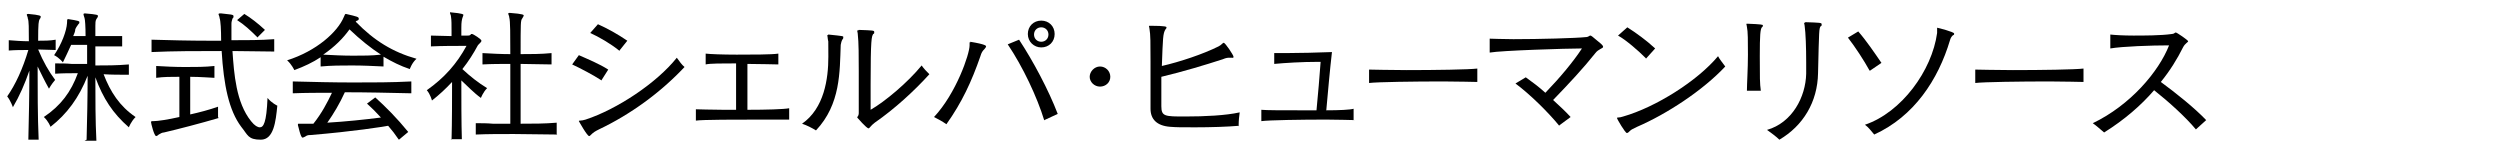 <?xml version="1.0" encoding="UTF-8"?>
<svg id="_レイヤー_1" data-name="レイヤー 1" xmlns="http://www.w3.org/2000/svg" version="1.1" viewBox="0 0 485 28">
  <defs>
    <style>
      .cls-1 {
        fill: #000;
        stroke-width: 0px;
      }

      .cls-2 {
        isolation: isolate;
      }
    </style>
  </defs>
  <g id="_株式会社シェルパ_ヒューマンリソース" data-name="株式会社シェルパ ヒューマンリソース" class="cls-2">
    <g class="cls-2">
      <path class="cls-1" d="M5.5,27.1c.1-4,.2-9,.2-13.4-.9,2.6-1.9,4.9-3.2,7.1,0,0-.4-1.2-1.1-2.1,1.6-2.3,3-5.3,4.1-9-1.3,0-2.5,0-3.8.1v-2c1.3.1,2.6.2,3.9.2,0-2.4,0-4-.2-4.4,0-.3-.2-.6-.2-.7s0-.2.3-.2h0c2.3.2,2.4.4,2.4.5s0,.3-.2.5c-.2.4-.3.7-.3,4.2,1.1,0,2.3,0,3.4-.2v2c-1.1,0-2.2-.1-3.4-.1,1,2.4,2.1,4.3,3.3,5.9-.7.8-1.2,1.7-1.2,1.7-.9-1.6-1.5-2.9-2.2-4.3,0,4.4,0,9.7.2,14.2h-2.2ZM16.8,27.1c.1-3.7.2-8.3.2-12.4-1.7,4.3-4,7.4-7.2,9.9,0,0-.4-1.1-1.3-1.9,3.3-2.2,5.3-4.9,6.6-8.5-1.4,0-2.9,0-4.4.1v-2c1.1,0,2.2,0,3.2.1,1,0,2,0,3,0v-3.7h-3.1c-.5,1.1-1.1,2.4-1.6,3.4,0,0-.7-.9-1.7-1.4,1.5-2.2,2.4-4.7,2.5-6.2,0-.5,0-.8.2-.8h0c2,.3,2.2.4,2.2.6s0,.2-.2.4c-.3.4-.5.7-.6,1,0,.4-.2.8-.4,1.3h2.4c0-1.9-.1-3.2-.2-3.5s-.2-.6-.2-.7,0-.2.3-.2h0c2.4.2,2.5.3,2.5.5s-.1.3-.3.6c-.2.3-.2.8-.2,1.3,0,.3,0,1,0,2,1.8,0,3.7,0,5.2,0v2c-1.5,0-3.4,0-5.2,0v3.7c2,0,4.1,0,6.5-.2v2c-1.8,0-3.4,0-4.9-.1,1.3,3.4,3.1,6.2,6.2,8.3-.9.9-1.3,2-1.3,2-3.1-2.7-5-5.6-6.5-9.7,0,3.9,0,8.5.2,12.3h-2.3Z"/>
      <path class="cls-1" d="M53.3,10c-2.6,0-5.4-.1-8.2-.1.3,4.4.7,10,3.6,13.6.7.9,1.3,1.2,1.7,1.2.7,0,1.3-.8,1.5-5.7.8,1,1.9,1.5,1.9,1.5-.3,3.1-.7,6.6-3.2,6.6s-2.5-.9-3.8-2.5c-2.4-3.2-3.4-8.1-3.8-14.7-4.7,0-9.4,0-13.6.2v-2.4c3.5.1,7.3.2,11.2.2h2.3c0-2.1-.1-3.9-.3-4.4,0-.3-.2-.6-.2-.7s0-.2.3-.2h.2c1.7.2,2.4.2,2.4.5s0,.3-.2.5c-.1.4-.2.6-.2,1,0,1.1,0,2.2,0,3.2,2.9,0,5.7,0,8.3-.2v2.4ZM42.4,22.9c-3.4,1-8,2.2-10.6,2.8-.3,0-.7.2-1,.4-.2.2-.4.3-.5.3-.4,0-1-2.5-1-2.7s.1-.2.5-.2c.8,0,2.8-.3,5-.8v-7.8c-1.6,0-3.1,0-4.5.2v-2.3c1.7.1,3.6.2,5.6.2s3.9,0,5.7-.2v2.3c-.3,0-2.8-.2-4.7-.2v7.3c1.8-.4,3.7-.9,5.4-1.5v2ZM50,7.3c-1.5-1.5-2.6-2.5-4-3.4l1.4-1.2c1.3.8,2.6,1.8,4,3.1l-1.5,1.5Z"/>
      <path class="cls-1" d="M74.5,12.9c-2.1-.1-4.1-.2-6.2-.2s-4,0-6.1.2v-1.8c-1.5,1-3.2,1.8-5.1,2.5,0,0-.5-1.1-1.4-1.9,5.7-1.8,9.8-5.5,11-8.4.2-.4.2-.6.4-.6h0c2.2.5,2.5.6,2.5.9s-.1.3-.3.4c-.1,0-.2.1-.3.2,3.6,3.7,7.2,5.9,11.8,7.2-.9.8-1.3,2-1.3,2-1.8-.6-3.4-1.4-5.1-2.4v1.9ZM77.3,27c-.6-.9-1.3-1.8-2-2.6-1.1.2-6.6,1.1-15.1,1.8-.3,0-.6,0-1,.3-.2.1-.4.2-.5.2-.4,0-.8-2.2-.9-2.4,0,0,0-.1,0-.2,0,0,0-.1.1-.1s.2,0,.4,0c.7,0,1.5,0,2.5,0,1.6-2,2.7-4.1,3.6-6-2.5,0-5.1,0-7.6.1v-2.3c4,.1,7.8.2,11.7.2s7.4,0,11.3-.2v2.3c-4.5-.1-8.7-.2-12.9-.2-1,2.2-2.2,4.2-3.4,5.9,3.4-.2,7.3-.6,10.4-1-.9-1-1.8-1.9-2.7-2.7l1.6-1.2c2,1.8,4.2,4,6.4,6.7l-1.8,1.5ZM67.8,5.7c-1.2,1.7-2.9,3.4-5.1,4.9,1.9.1,3.8.2,5.8.2s3.6,0,5.4-.2c-2-1.3-4-2.9-6.1-4.9Z"/>
      <path class="cls-1" d="M87.6,27.1c.1-3.3.1-8.4.1-11.2-1.2,1.3-2.5,2.5-3.9,3.6,0,0-.3-1.2-1-2,3.4-2.4,5.8-5.1,7.7-8.6h-.8c-1.3,0-4,0-6.1.1v-2.1c1.2,0,2.7.1,4,.1v-1c0-1.1,0-2.2-.1-2.7,0-.4-.2-.6-.2-.8s0-.1.2-.1h0c2.3.2,2.4.4,2.4.5s-.1.3-.2.6c-.1.4-.2.7-.2,1.9s0,1,0,1.5h1.2c.3,0,.5,0,.7-.3,0,0,.1,0,.2,0,.2,0,1.8,1,1.8,1.3s-.5.6-.7.9c-.8,1.5-1.8,3.1-3,4.6,1.5,1.4,3,2.6,4.8,3.7-.8.8-1.2,1.9-1.2,1.9-1.4-1-2.6-2.3-3.8-3.4,0,3.3,0,8.4.1,11.4h-2.2ZM108.1,26.1c-2.7,0-5.6-.1-8.4-.1s-5.1,0-7.4.1v-2.2c1.1,0,2.2,0,3.3.1,1.1,0,2.3,0,3.4,0,0-3.3,0-7.7,0-11.6-1.8,0-3.6,0-5.4.1v-2.2c1.8.1,3.6.2,5.4.2,0-3.6,0-6.5-.2-7.1,0-.3-.2-.6-.2-.7s0-.2.3-.2h0c2.7.2,2.7.4,2.7.5s-.1.3-.3.6c-.3.4-.3.8-.3,6.9,2,0,3.9,0,6-.2v2.2c-2.1,0-4-.1-6-.1v11.6c2.4,0,4.7,0,7-.2v2.2Z"/>
      <path class="cls-1" d="M116.7,15.6c-1.7-1.1-4-2.3-5.7-3.1l1.3-1.8c1.8.8,4,1.7,5.7,2.8l-1.4,2.2ZM116.2,25.1c-.8.4-1.1.6-1.5,1-.2.2-.3.3-.4.3-.4,0-2-2.9-2-2.9,0-.2.4,0,1.3-.3,6.1-2,13.8-7.1,17.7-12,.5.7,1,1.4,1.5,1.8-4.7,5-10.5,9.2-16.6,12.1ZM120.1,9.8c-1.6-1.3-4-2.7-5.6-3.4l1.5-1.7c1.8.8,3.8,1.9,5.7,3.2l-1.6,2Z"/>
      <path class="cls-1" d="M152.9,23.2c-.7,0-2.7,0-5.2,0-4.8,0-11.4,0-12.7.2v-2.2c.7,0,2.8.1,5.3.1h2.5c0-1.6,0-3.5,0-5.3s0-2.6,0-3.7c-2.7,0-5.1,0-5.9.2v-2.1c.8.1,3.3.2,6,.2s6.9,0,8.1-.2v2.1c-.9,0-3.4-.1-6-.1,0,1.3,0,2.9,0,4.6s0,2.9,0,4.3c3.6,0,7.1-.1,8.1-.3v2.2Z"/>
      <path class="cls-1" d="M160.7,6.7c2.9.3,2.9.3,2.9.5s0,.3-.2.5c-.2.4-.2.6-.3,1-.2,5.2,0,11.5-4.8,16.6-.8-.5-1.8-1-2.7-1.3,4.3-3,5.1-8.7,5.1-13s0-2.5-.1-3.4c0-.3-.1-.6-.1-.7s0-.1.1-.1h0ZM166.6,5.8c2.8.1,3,.1,3,.4s0,.3-.2.4c-.3.5-.5.8-.5,9.8s0,3.8,0,4.9c2.8-1.6,7.2-5.3,9.9-8.6.4.6,1,1.2,1.5,1.7-2.9,3.2-6.7,6.7-10.6,9.4-.8.6-1,1.1-1.2,1.1-.4,0-2.2-2.1-2.2-2.1,0-.2.3-.3.3-.8,0-2.5,0-5.5,0-8.2s0-5.6-.2-7.3c0-.2-.1-.4-.1-.5s0-.1.2-.1h0Z"/>
      <path class="cls-1" d="M188.2,8.1c3.1.5,3.1.8,3.1.9s-.1.3-.3.5c-.4.4-.6.7-.8,1.4-1.7,4.9-3.6,9-6.6,13.2-.7-.5-1.6-1-2.4-1.4,4.3-4.6,6.9-12.2,6.9-13.9s0-.4,0-.5,0-.1.1-.1h.1ZM202.6,23.4c-1.4-4.6-4.2-10.5-7.1-14.8l2.2-.9c2.7,4.1,5.7,9.7,7.5,14.4l-2.6,1.2ZM202,9.2c-1.4,0-2.6-1.1-2.6-2.6s1.1-2.6,2.6-2.6,2.6,1.1,2.6,2.6-1.1,2.6-2.6,2.6ZM202,5.3c-.8,0-1.4.6-1.4,1.4s.6,1.4,1.4,1.4,1.4-.6,1.4-1.4-.6-1.4-1.4-1.4Z"/>
      <path class="cls-1" d="M213.4,16.8c-1.1,0-2-.9-2-1.9s.9-2,2-2,2,.9,2,2-.9,1.9-2,1.9Z"/>
      <path class="cls-1" d="M240.4,24.4c-2.3.2-5.6.3-8.5.3s-3.6,0-4.9-.1c-2.6-.2-3.8-1.5-3.8-3.5s0-5.7,0-9.2,0-5.2-.2-6.3c0-.2-.1-.4-.1-.5s0-.1.3-.1c3,0,3.1.2,3.1.3s0,.2-.2.4c-.5.8-.5,1.7-.7,7.1,3.5-.8,8-2.3,11-3.8.6-.3.8-.7,1-.7.3,0,1.9,2.4,1.9,2.7s-.1.2-.4.2h-.4c-.3,0-.6,0-1.3.3-3.4,1.1-7.7,2.4-11.9,3.4,0,1.4,0,2.8,0,4.1v1.6c0,2,.7,2,4.6,2s7.9-.2,10.6-.8c-.1.7-.2,1.6-.2,2.4v.3Z"/>
      <path class="cls-1" d="M262.8,23.3c-.7,0-2.9-.1-5.5-.1-4.8,0-11.2.1-12.6.3v-2.2c.9.1,4.1.1,7.6.1h3.1c.3-3.1.6-6.6.8-9.4h-.6c-3,0-6.3.2-8.4.4v-2.1c.6,0,1.3,0,2.2,0,2.6,0,6.3-.1,9-.2-.4,3.4-.8,8-1.1,11.3,2.5,0,4.6-.1,5.3-.3v2.2Z"/>
      <path class="cls-1" d="M286.6,15.9c-.9,0-3.5-.1-6.6-.1-5.6,0-12.8.1-14.4.3v-2.6c.9,0,3.9.1,7.3.1,5.5,0,12.1-.1,13.7-.3v2.6Z"/>
      <path class="cls-1" d="M302.5,24.4c-2.3-2.8-5.8-6.2-8.5-8.2l2-1.2c1.1.8,2.5,1.8,3.8,3,2.8-2.9,5.4-6,7.1-8.6-2.9,0-15.7.4-17.9.8v-2.7c.6,0,2.4.1,4.6.1,5,0,12.2-.2,14-.4.6,0,.7-.3.9-.3s.2,0,2.1,1.6c.3.3.4.4.4.6,0,.3-.9.4-1.5,1.2-2.3,2.9-5.1,5.9-8.2,9.1,1.2,1.1,2.4,2.2,3.4,3.3l-2.3,1.7Z"/>
      <path class="cls-1" d="M317.6,24.6c-.8.4-1.1.5-1.4.8-.3.3-.4.4-.6.4-.3,0-1.9-2.7-1.9-2.9s.4,0,1.2-.3c6.3-1.8,14.4-6.9,18.4-11.7.3.6.9,1.3,1.4,2-4.3,4.6-11.3,9.2-17.1,11.7ZM319.3,11.3c-1.5-1.5-3.8-3.5-5.4-4.4l1.8-1.6c1.6,1,3.8,2.6,5.4,4.1l-1.8,2Z"/>
      <path class="cls-1" d="M338.9,17.7c0-1.4.2-4.4.2-7.1s0-4.5-.2-5.4c0-.2-.1-.4-.1-.5s0-.1.2-.1h0c2.8.1,3,.2,3,.3s0,.3-.2.4c-.3.4-.4,1.5-.4,5.6s0,5.3.2,6.7h-2.7ZM350.2,4.3c2.9.1,3.2.1,3.2.4s0,.3-.2.4c-.3.5-.3.5-.5,9.1-.1,5.6-2.9,10.2-7.5,12.9-.6-.6-1.7-1.4-2.4-1.9,4.9-1.4,7.5-6.4,7.6-10.9,0-.7,0-1.5,0-2.2,0-2.9-.1-5.7-.3-7.1,0-.2-.1-.4-.1-.5s0-.1.2-.1h0Z"/>
      <path class="cls-1" d="M362.7,13.7c-1.1-2-2.8-4.6-4.2-6.4l2-1.2c1.5,1.7,3.2,4.2,4.5,6.1l-2.2,1.5ZM375.8,6.3c0,0,0-.1,0-.2,0-.2,0-.4,0-.6s0-.1.1-.1,3.2.8,3.2,1.1,0,.2-.3.4c-.2.2-.4.5-.5.9-2.3,7.7-7,14.8-14.7,18.3-.6-.7-1.1-1.4-1.8-1.9,7.1-2.4,13-10.5,14-17.8Z"/>
      <path class="cls-1" d="M404.2,15.9c-.9,0-3.5-.1-6.6-.1-5.6,0-12.8.1-14.4.3v-2.6c.9,0,3.9.1,7.3.1,5.5,0,12.1-.1,13.7-.3v2.6Z"/>
      <path class="cls-1" d="M426,25.1c-2-2.4-5.2-5.3-8.1-7.6-2.5,2.9-5.7,5.7-9.7,8.2-.6-.5-1.6-1.4-2.2-1.8,7.3-3.5,12.8-10,14.8-15.1-3.4,0-9.1.2-11.4.6v-2.7c.9.1,2.6.2,4.5.2s5.3,0,7.4-.3c.5,0,.6-.3.8-.3s2.4,1.5,2.4,1.7-.6.4-1,1.2c-1.1,2.2-2.5,4.5-4.3,6.7,3,2.2,6.5,5,8.8,7.4l-2.1,1.9Z"/>
    </g>
  </g>
</svg>